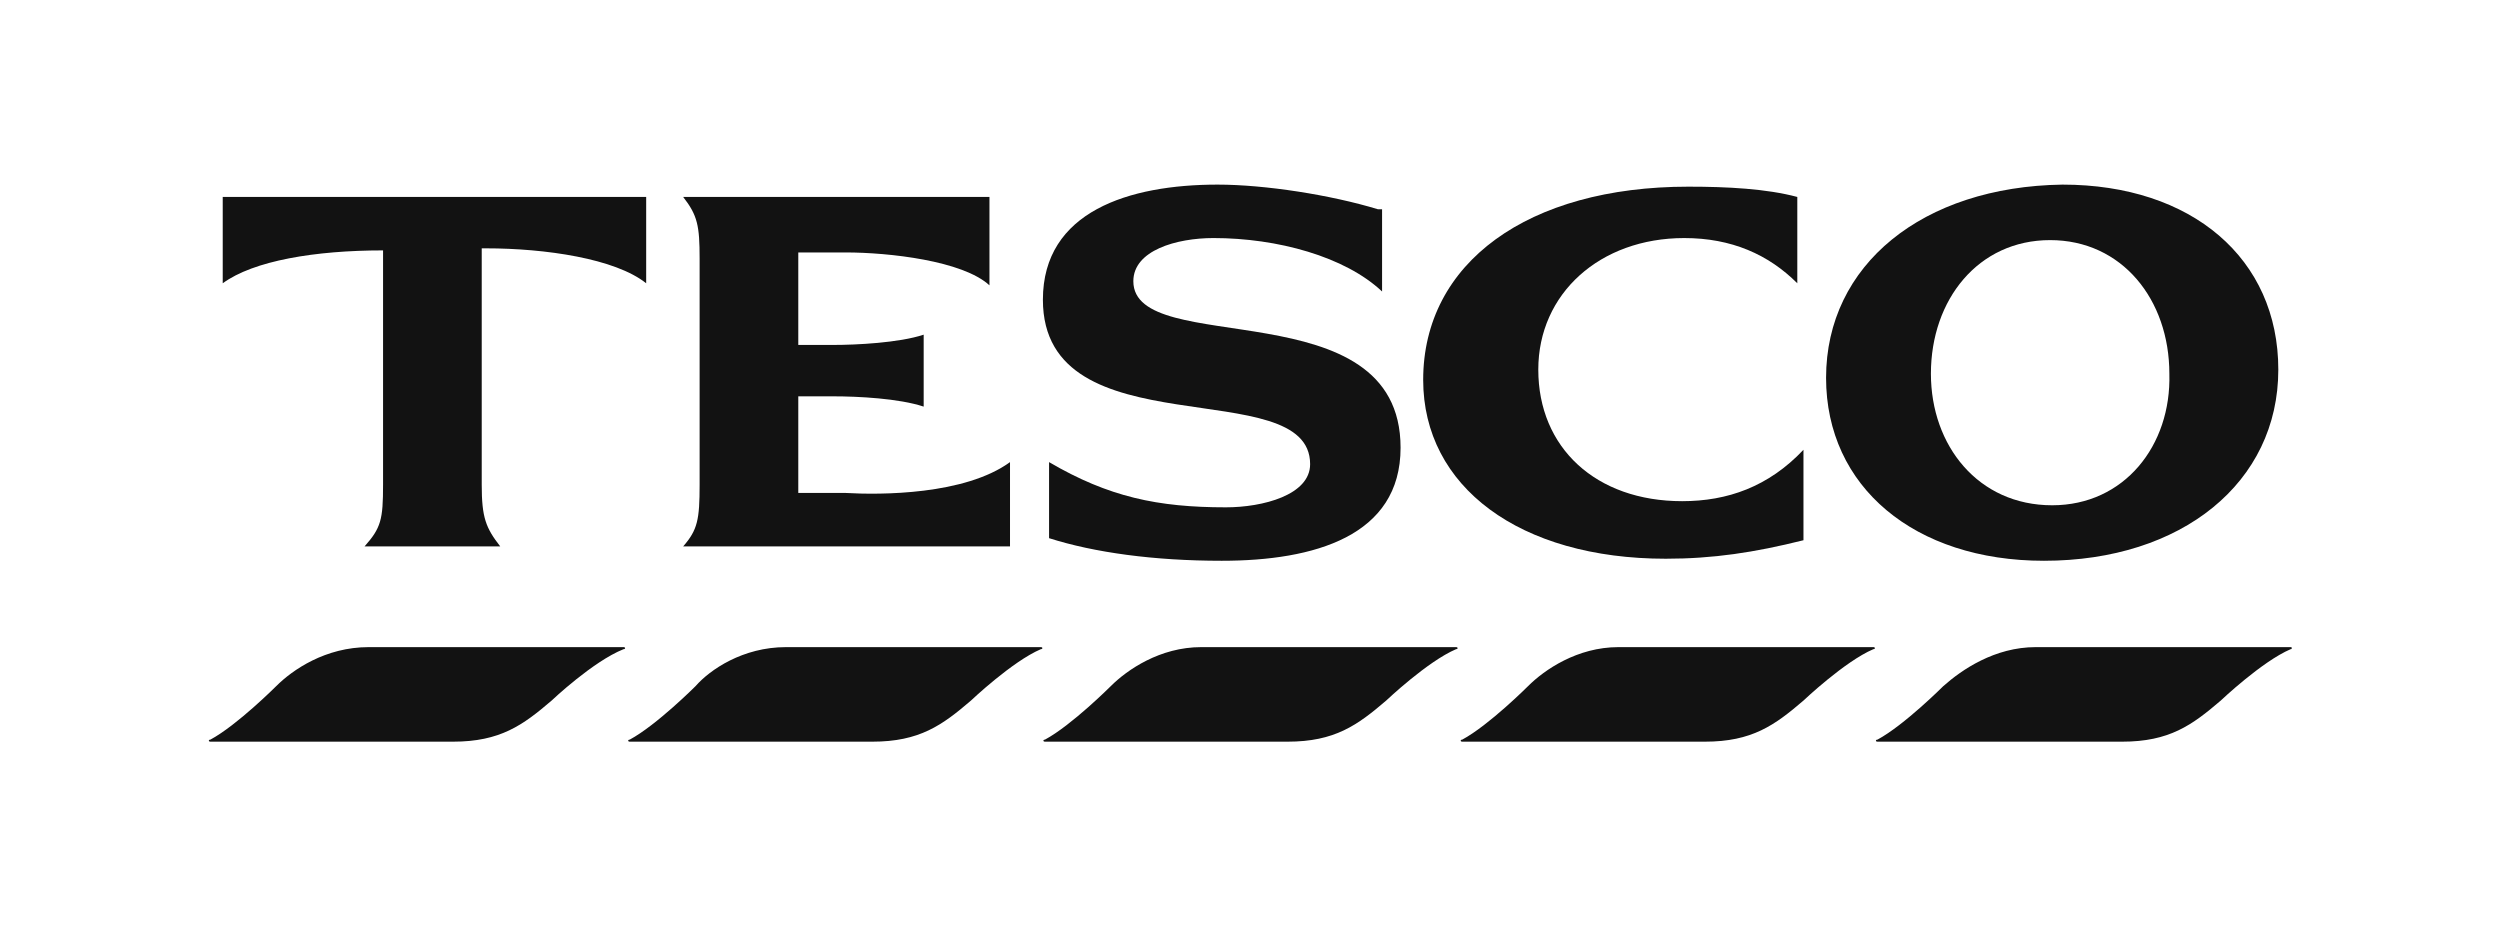 <svg width="300" height="112" viewBox="0 0 300 112" fill="none" xmlns="http://www.w3.org/2000/svg">
<g clip-path="url(#clip0_162_205)">
<path d="M44.24 77.655H74.827C75.074 77.655 75.074 77.901 74.827 77.901C71.127 79.381 66.194 84.068 66.194 84.068C62.74 87.028 60.027 89.001 54.354 89.001H25.247C25 89.001 25 88.755 25.247 88.755C28.453 87.028 33.14 82.341 33.14 82.341C35.113 80.368 39.06 77.655 44.24 77.655Z" fill="#121212"/>
<path d="M244.29 77.655H274.877C275.123 77.655 275.123 77.901 274.877 77.901C271.423 79.381 266.49 84.068 266.49 84.068C263.036 87.028 260.323 89.001 254.65 89.001H225.296C225.049 89.001 225.049 88.755 225.296 88.755C228.503 87.028 233.189 82.341 233.189 82.341C235.409 80.368 239.356 77.655 244.29 77.655Z" fill="#121212"/>
<path d="M94.314 77.655H124.901C125.148 77.655 125.148 77.901 124.901 77.901C121.448 79.381 116.515 84.068 116.515 84.068C113.061 87.028 110.348 89.001 104.674 89.001H75.567C75.321 89.001 75.321 88.755 75.567 88.755C78.774 87.028 83.461 82.341 83.461 82.341C85.188 80.368 89.134 77.655 94.314 77.655Z" fill="#121212"/>
<path d="M144.142 77.655H174.729C174.975 77.655 174.975 77.901 174.729 77.901C171.275 79.381 166.342 84.068 166.342 84.068C162.888 87.028 160.175 89.001 154.502 89.001H125.395C125.148 89.001 125.148 88.755 125.395 88.755C128.601 87.028 133.288 82.341 133.288 82.341C135.261 80.368 139.208 77.655 144.142 77.655Z" fill="#121212"/>
<path d="M194.216 77.655H224.803C225.049 77.655 225.049 77.901 224.803 77.901C221.349 79.381 216.416 84.068 216.416 84.068C212.963 87.028 210.249 89.001 204.576 89.001H175.469C175.222 89.001 175.222 88.755 175.469 88.755C178.675 87.028 183.362 82.341 183.362 82.341C185.335 80.368 189.282 77.655 194.216 77.655Z" fill="#121212"/>
<path d="M202.602 22.4C183.362 22.4 170.782 31.527 170.782 45.587C170.782 58.414 182.375 67.047 199.889 67.047C205.562 67.047 210.496 66.308 216.416 64.828V53.974C212.222 58.414 207.289 60.141 201.862 60.141C191.502 60.141 184.595 53.727 184.595 44.354C184.595 35.227 191.995 28.567 202.109 28.567C207.782 28.567 212.222 30.54 215.676 33.994V23.634C211.976 22.647 207.289 22.4 202.602 22.4Z" fill="#121212"/>
<path d="M58.3 29.8C65.454 29.8 73.841 31.033 77.541 33.993V23.633H26.727V33.993C30.427 31.28 37.827 30.047 45.967 30.047V58.167C45.967 62.36 45.72 63.347 43.747 65.567H60.027C58.3 63.347 57.807 62.114 57.807 58.167V29.8H58.3Z" fill="#121212"/>
<path d="M110.841 40.16C107.881 41.147 102.701 41.393 99.988 41.393H95.794V30.293H101.468C106.648 30.293 115.528 31.28 118.735 34.24V23.633H81.981C83.707 25.853 83.954 27.087 83.954 31.033V58.167C83.954 62.36 83.707 63.594 81.981 65.567H121.201V55.454C115.775 59.4 105.661 59.4 101.468 59.154H95.794V47.56H99.988C102.948 47.56 107.881 47.807 110.841 48.794V40.16Z" fill="#121212"/>
<path d="M165.355 25.113C159.682 23.386 151.788 22.153 146.115 22.153C135.508 22.153 125.148 25.36 125.148 35.966C125.148 54.22 157.215 44.6 157.215 55.7C157.215 59.4 151.542 60.88 147.102 60.88C138.962 60.88 133.041 59.647 125.888 55.453V64.58C131.315 66.307 138.468 67.293 146.608 67.293C157.708 67.293 168.069 64.334 168.069 53.727C168.069 34.486 136.001 43.12 136.001 33.746C136.001 30.046 141.182 28.566 145.622 28.566C153.268 28.566 161.408 30.786 165.849 34.98V25.113H165.355Z" fill="#121212"/>
<path d="M231.709 44.846C231.709 35.966 237.383 28.813 246.016 28.813C254.65 28.813 260.323 35.966 260.323 44.846C260.57 53.48 254.896 60.633 246.263 60.633C237.383 60.633 231.709 53.48 231.709 44.846ZM273.397 44.353C273.397 31.033 263.036 22.153 247.496 22.153C230.723 22.4 219.129 31.773 219.129 45.34C219.129 58.413 229.736 67.293 245.276 67.293C261.803 67.293 273.397 57.92 273.397 44.353Z" fill="#121212"/>
</g>
<defs>
<clipPath id="clip0_162_205">
<rect width="250" height="67.935" fill="#121212" transform="translate(25 22.09)"/>
</clipPath>
</defs>
</svg>

